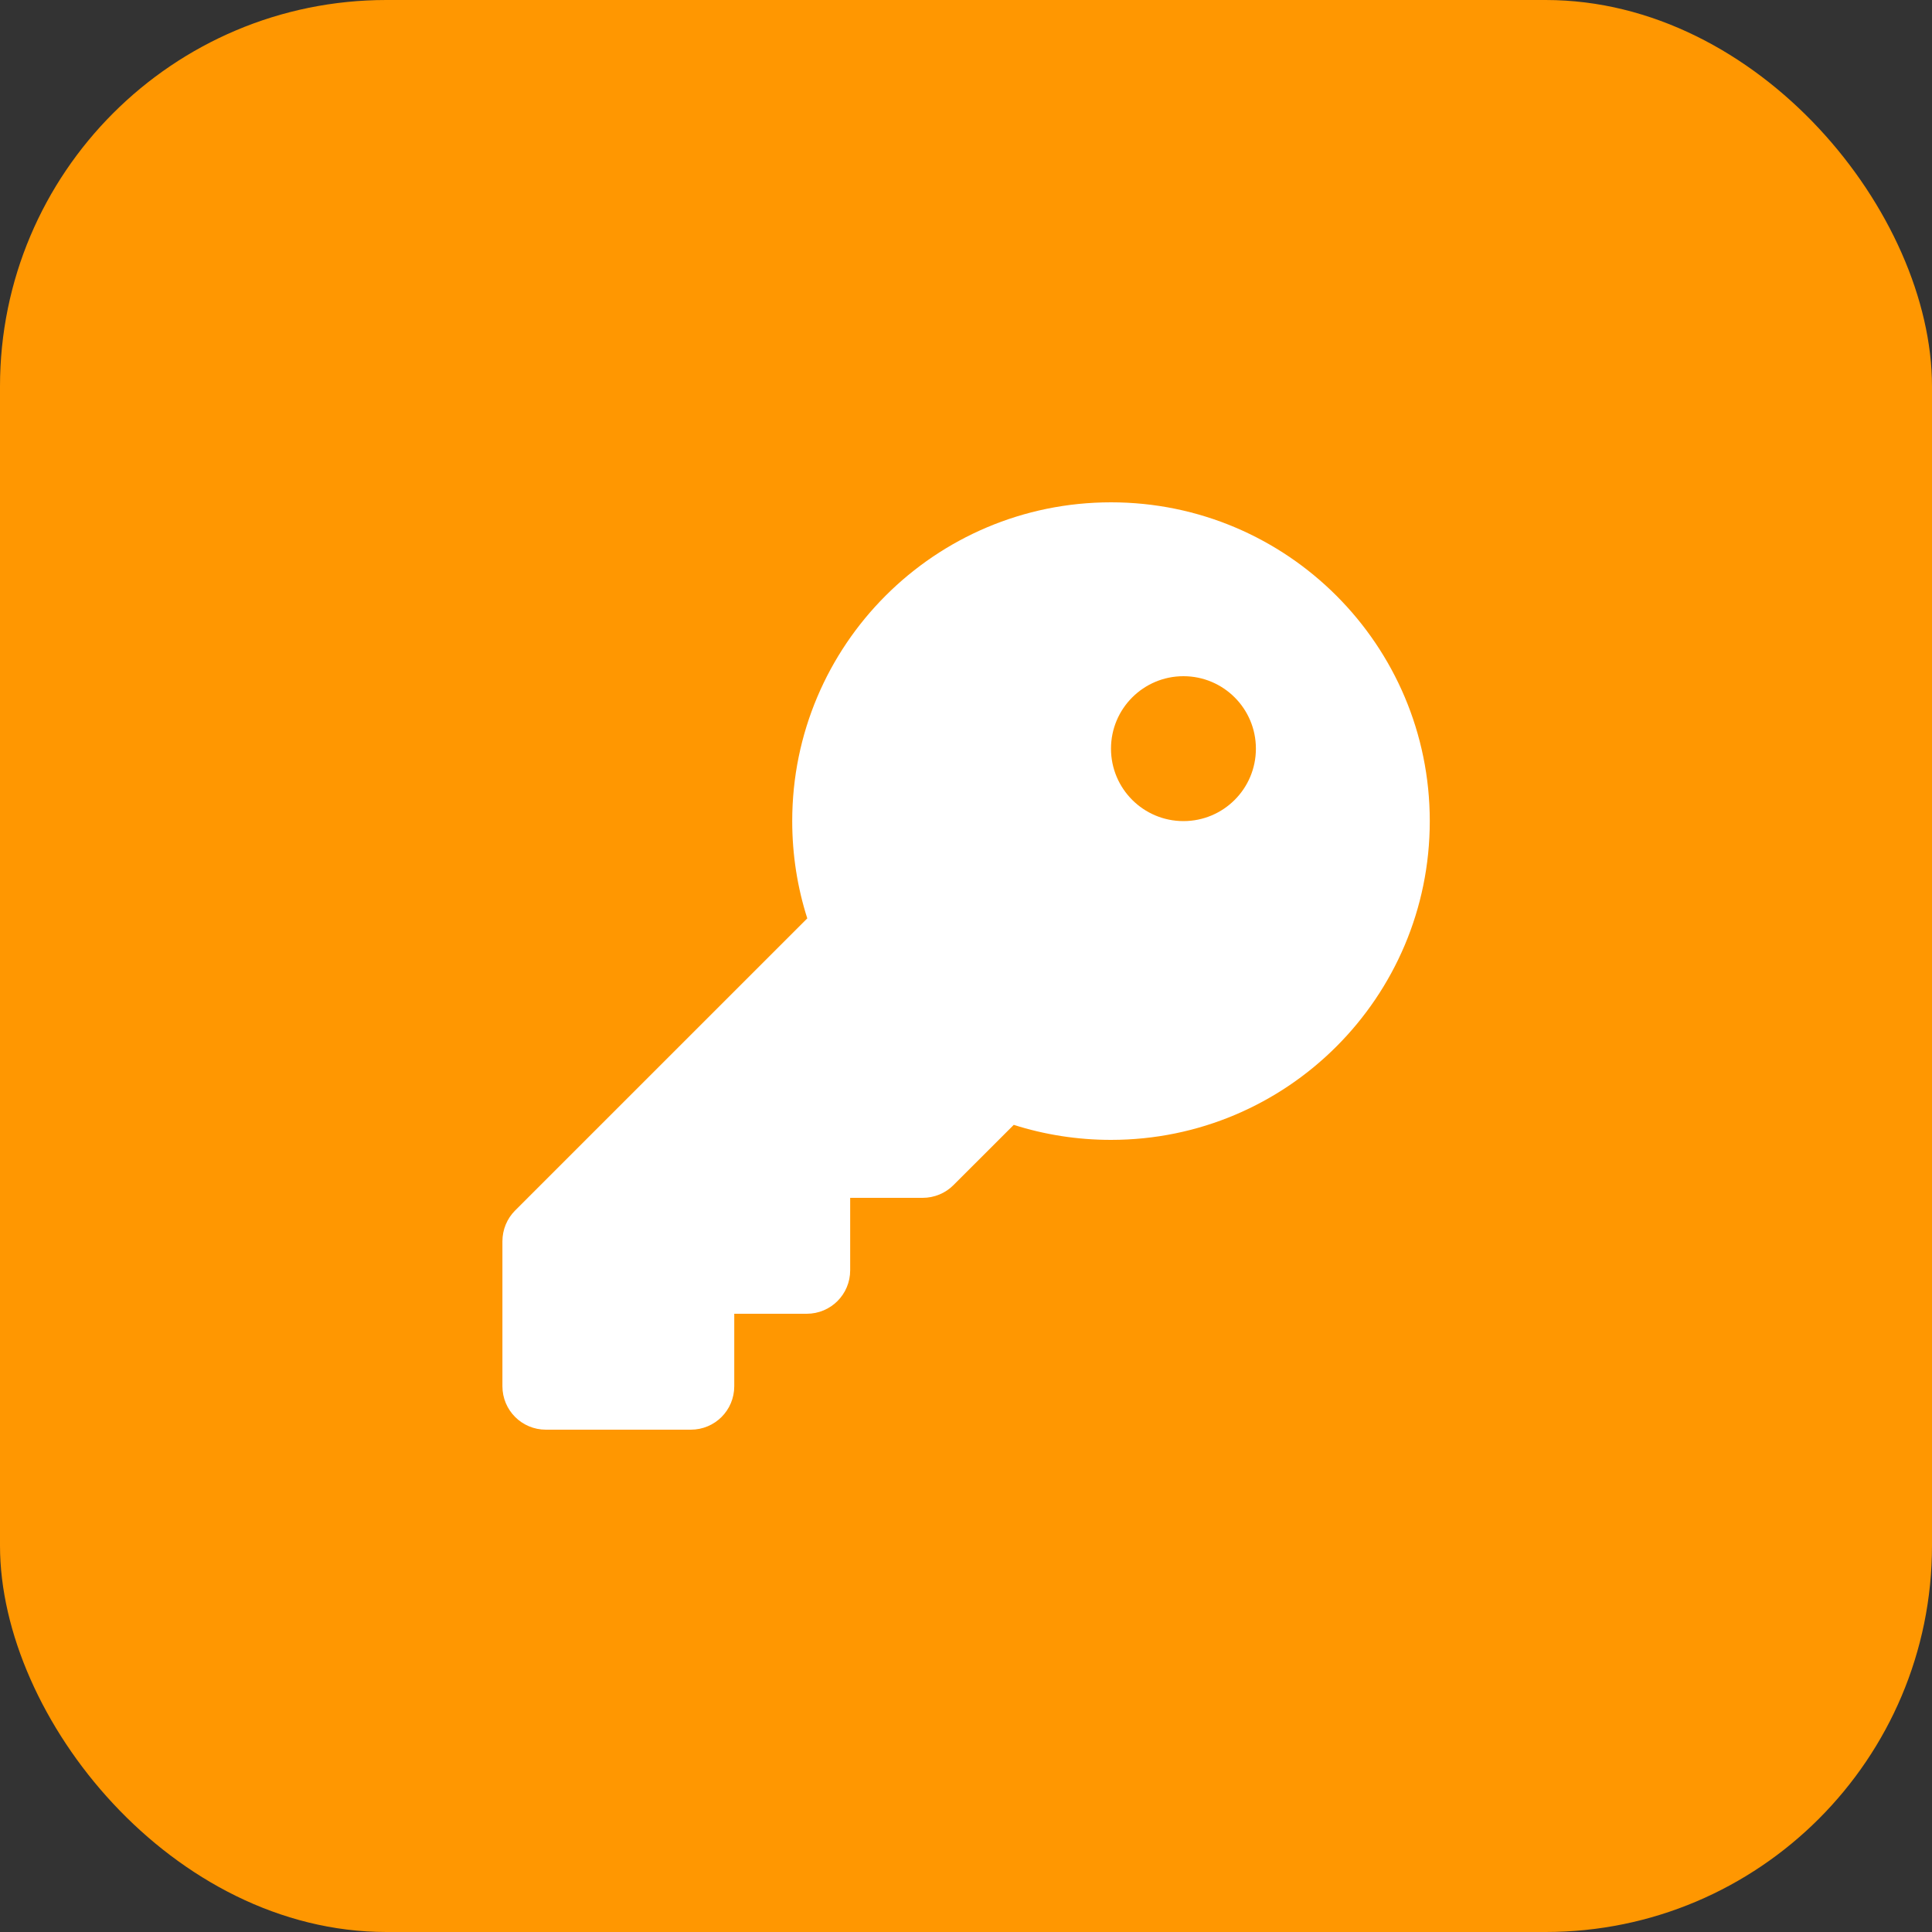 <svg width="40" height="40" viewBox="0 0 40 40" fill="none" xmlns="http://www.w3.org/2000/svg">
<rect x="0" y="0" width="40" height="40" fill="#333333" stroke="none"/>
<rect width="40" height="40" rx="8" fill="#FF9701"/>
<path d="M23.002 23.6C26.647 23.6 29.602 20.645 29.602 17C29.602 13.355 26.647 10.4 23.002 10.4C19.357 10.4 16.402 13.355 16.402 17C16.402 17.701 16.511 18.38 16.714 19.014L10.665 25.062C10.496 25.231 10.402 25.46 10.402 25.7V28.7C10.402 29.199 10.804 29.6 11.302 29.6H14.302C14.801 29.6 15.202 29.199 15.202 28.7V27.2H16.702C17.201 27.2 17.602 26.799 17.602 26.3V24.8H19.102C19.342 24.8 19.571 24.706 19.74 24.537L20.989 23.289C21.622 23.491 22.301 23.6 23.002 23.6ZM24.502 14C25.331 14 26.002 14.671 26.002 15.5C26.002 16.329 25.331 17 24.502 17C23.674 17 23.002 16.329 23.002 15.5C23.002 14.671 23.674 14 24.502 14Z" fill="white"/>
</svg>
